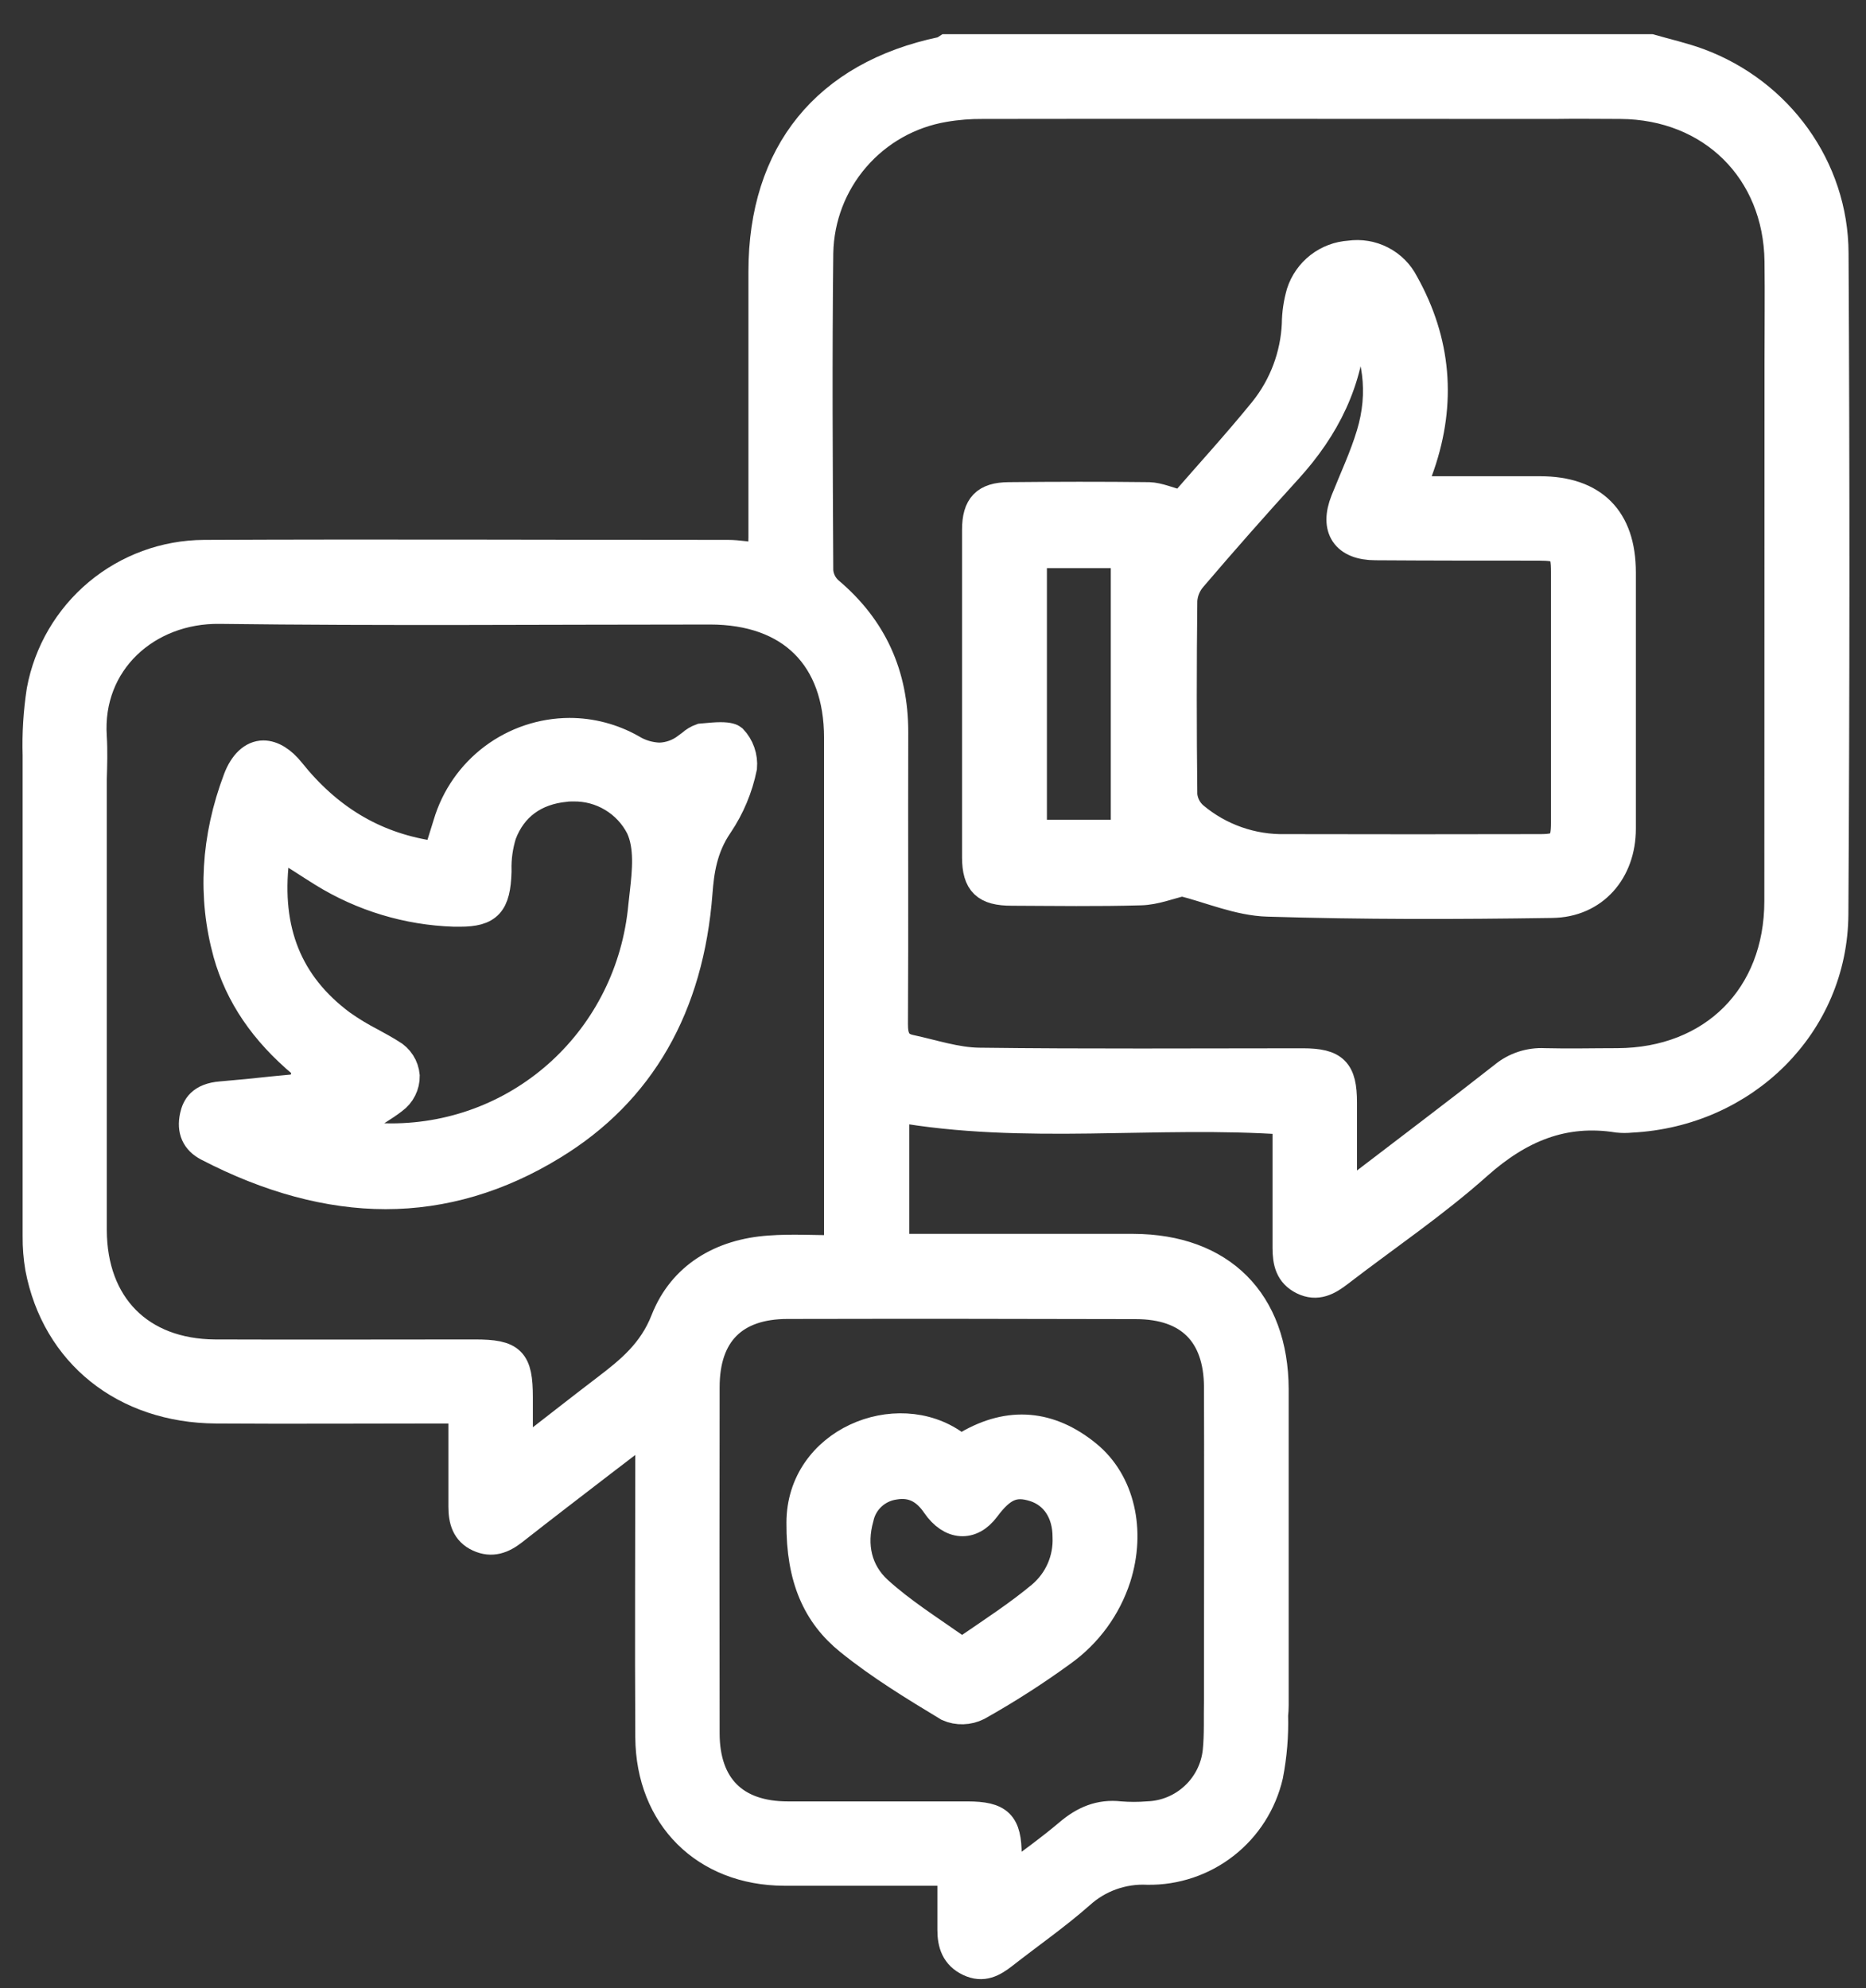 <svg width="46" height="49" viewBox="0 0 46 49" fill="none" xmlns="http://www.w3.org/2000/svg">
<rect x="0" y="0" width="46" height="49" fill="#333333" stroke="none"/>
<path d="M45.22 6.237C45.212 4.133 43.855 2.271 41.875 1.538C41.491 1.397 41.087 1.306 40.691 1.193H23.339C23.3 1.219 23.259 1.24 23.216 1.256C20.363 1.854 18.8 3.782 18.8 6.693V13.245C18.8 13.405 18.786 13.564 18.777 13.737C18.462 13.707 18.206 13.657 17.947 13.657C13.64 13.657 9.333 13.637 5.027 13.657C4.071 13.663 3.147 14.001 2.413 14.614C1.679 15.228 1.182 16.077 1.007 17.017C0.925 17.548 0.892 18.084 0.908 18.62V30.47C0.905 30.731 0.927 30.992 0.97 31.25C1.372 33.36 3.065 34.721 5.325 34.736C7.156 34.748 8.986 34.736 10.817 34.736H11.404V37.135C11.404 37.468 11.48 37.751 11.803 37.899C12.124 38.047 12.392 37.943 12.653 37.739C13.379 37.17 14.111 36.608 14.843 36.046C15.201 35.77 15.562 35.497 16.011 35.156V35.763C16.011 38.114 15.997 40.468 16.011 42.821C16.026 44.783 17.383 46.121 19.328 46.129H23.458V47.567C23.458 47.917 23.552 48.2 23.891 48.361C24.23 48.523 24.482 48.379 24.737 48.181C25.368 47.687 26.026 47.23 26.628 46.701C26.852 46.497 27.114 46.339 27.399 46.237C27.684 46.135 27.986 46.09 28.289 46.105C28.98 46.116 29.655 45.889 30.199 45.463C30.744 45.037 31.125 44.436 31.281 43.763C31.376 43.273 31.418 42.775 31.404 42.277C31.413 42.195 31.418 42.113 31.418 42.031V34.24C31.41 32.076 30.104 30.768 27.938 30.762H22.065V27.301C25.263 27.872 28.483 27.391 31.72 27.618V30.756C31.72 31.104 31.781 31.395 32.123 31.564C32.466 31.731 32.739 31.58 33.007 31.373C34.152 30.492 35.358 29.68 36.434 28.72C37.453 27.814 38.537 27.351 39.886 27.567C39.993 27.578 40.101 27.578 40.209 27.567C43.004 27.427 45.202 25.262 45.216 22.527C45.248 17.097 45.25 11.667 45.22 6.237ZM16.389 32.54C16.081 33.327 15.534 33.773 14.934 34.23C14.333 34.688 13.766 35.134 13.181 35.587C13.078 35.665 12.964 35.731 12.786 35.848V34.444C12.786 33.532 12.617 33.364 11.71 33.364C9.573 33.364 7.434 33.372 5.301 33.364C3.451 33.352 2.289 32.173 2.283 30.32V26.767V19.2C2.293 18.854 2.304 18.506 2.283 18.163C2.159 16.314 3.629 15.004 5.414 15.027C9.443 15.078 13.473 15.043 17.503 15.043C19.499 15.043 20.664 16.203 20.664 18.185V30.796C20.066 30.796 19.514 30.762 18.968 30.802C17.778 30.884 16.816 31.453 16.389 32.54ZM27.996 32.163C29.314 32.163 30.023 32.873 30.03 34.184C30.037 35.121 30.03 40.54 30.03 41.897C30.02 42.319 30.041 42.745 29.999 43.162C29.954 43.587 29.757 43.981 29.444 44.272C29.132 44.564 28.725 44.733 28.298 44.748C28.068 44.767 27.836 44.767 27.606 44.748C27.113 44.692 26.719 44.863 26.345 45.18C25.886 45.571 25.39 45.919 24.836 46.342V45.724C24.836 44.948 24.632 44.752 23.849 44.75H19.419C18.115 44.75 17.393 44.032 17.39 42.725C17.385 39.88 17.385 37.035 17.39 34.19C17.39 32.87 18.095 32.161 19.412 32.159C22.274 32.153 25.134 32.155 27.996 32.163ZM43.844 22.207C43.844 24.564 42.223 26.174 39.874 26.185C39.275 26.185 38.674 26.2 38.075 26.185C37.707 26.165 37.344 26.284 37.06 26.52C35.9 27.431 34.718 28.32 33.549 29.216C33.426 29.311 33.295 29.398 33.102 29.534V27.175C33.102 26.397 32.897 26.188 32.117 26.188C29.457 26.188 26.796 26.207 24.136 26.173C23.567 26.166 22.999 25.972 22.432 25.851C22.11 25.781 22.03 25.565 22.033 25.235C22.046 22.837 22.033 20.438 22.04 18.04C22.04 16.632 21.52 15.476 20.439 14.566C20.296 14.439 20.208 14.263 20.192 14.073C20.178 11.46 20.162 8.845 20.192 6.232C20.209 5.37 20.526 4.542 21.089 3.89C21.652 3.237 22.424 2.802 23.274 2.659C23.592 2.604 23.914 2.579 24.236 2.582C27.205 2.575 34.722 2.582 38.05 2.582H38.334C38.873 2.573 39.41 2.582 39.949 2.582C42.195 2.597 43.819 4.201 43.848 6.439C43.859 7.268 43.848 8.099 43.848 8.929L43.844 22.208V22.207Z" fill="white" stroke="white" stroke-width="0.7"/>
<path d="M19.737 37.533C19.737 35.533 22.107 34.575 23.534 35.599C23.582 35.625 23.635 35.64 23.69 35.642C23.745 35.645 23.799 35.635 23.849 35.612C24.892 35.003 25.884 35.103 26.799 35.848C27.63 36.523 27.897 37.733 27.528 38.888C27.288 39.626 26.819 40.268 26.188 40.72C25.519 41.207 24.822 41.654 24.101 42.058C23.988 42.114 23.864 42.146 23.738 42.149C23.613 42.153 23.487 42.129 23.372 42.078C22.534 41.571 21.69 41.058 20.932 40.444C20.136 39.8 19.728 38.912 19.737 37.533ZM26.297 37.881C26.297 37.276 25.996 36.822 25.497 36.664C25 36.506 24.697 36.643 24.301 37.174C23.945 37.654 23.439 37.627 23.069 37.087C22.816 36.717 22.496 36.539 22.052 36.613C21.844 36.642 21.65 36.733 21.495 36.876C21.341 37.018 21.234 37.204 21.19 37.41C20.999 38.088 21.144 38.735 21.645 39.195C22.229 39.727 22.91 40.155 23.56 40.613C23.611 40.638 23.667 40.65 23.723 40.649C23.78 40.647 23.835 40.633 23.885 40.606C24.492 40.189 25.11 39.788 25.673 39.317C25.879 39.141 26.043 38.92 26.151 38.672C26.259 38.423 26.309 38.152 26.297 37.881ZM29.139 12.44C29.789 11.691 30.495 10.921 31.152 10.111C31.635 9.505 31.914 8.761 31.949 7.986C31.951 7.726 31.99 7.466 32.062 7.216C32.146 6.957 32.306 6.729 32.521 6.562C32.736 6.396 32.996 6.297 33.268 6.28C33.539 6.241 33.816 6.287 34.059 6.413C34.302 6.538 34.5 6.737 34.624 6.981C35.426 8.415 35.552 9.917 35.018 11.471C34.954 11.657 34.884 11.841 34.795 12.088H37.961C39.279 12.088 39.976 12.787 39.977 14.107V20.426C39.977 21.471 39.298 22.262 38.262 22.275C35.919 22.311 33.587 22.315 31.252 22.243C30.54 22.223 29.836 21.913 29.145 21.739C28.825 21.813 28.475 21.955 28.123 21.964C27.062 21.995 26.001 21.978 24.94 21.974C24.294 21.974 24.067 21.76 24.066 21.13V13.059C24.066 12.47 24.291 12.239 24.867 12.234C26.021 12.223 27.175 12.22 28.327 12.234C28.562 12.242 28.804 12.354 29.139 12.44ZM33.402 7.665C33.372 7.768 33.35 7.874 33.334 7.98C33.27 9.383 32.682 10.548 31.75 11.571C30.953 12.446 30.169 13.334 29.4 14.235C29.263 14.392 29.181 14.588 29.166 14.796C29.148 16.395 29.148 17.994 29.166 19.594C29.186 19.796 29.282 19.983 29.436 20.116C30.066 20.646 30.869 20.928 31.692 20.909C33.785 20.914 35.877 20.914 37.968 20.909C38.482 20.909 38.584 20.799 38.584 20.28V14.097C38.584 13.544 38.503 13.47 37.927 13.468C36.588 13.468 35.25 13.468 33.912 13.459C33.162 13.459 32.877 13.025 33.151 12.339C33.366 11.798 33.618 11.266 33.785 10.71C34.095 9.688 33.969 8.699 33.402 7.665ZM25.458 20.556H27.733V13.653H25.458V20.556ZM9.507 29.453C8.106 29.453 6.631 29.055 5.121 28.271C4.819 28.114 4.706 27.858 4.783 27.508C4.83 27.294 4.948 27.043 5.45 27.003C5.877 26.967 6.313 26.925 6.726 26.879L7.439 26.811L7.577 26.325L7.453 26.223C6.498 25.423 5.895 24.533 5.604 23.5C5.219 22.103 5.302 20.657 5.851 19.201C5.995 18.82 6.228 18.6 6.493 18.6C6.714 18.6 6.953 18.747 7.166 19.013C8.089 20.168 9.203 20.838 10.569 21.061L10.781 21.096L11.028 20.302C11.221 19.652 11.618 19.082 12.16 18.675C12.703 18.269 13.361 18.048 14.039 18.045C14.575 18.045 15.101 18.184 15.568 18.447C15.774 18.575 16.01 18.645 16.253 18.654C16.502 18.648 16.742 18.561 16.937 18.407C16.969 18.385 17.001 18.36 17.033 18.336C17.107 18.269 17.193 18.216 17.287 18.183L17.401 18.173C17.524 18.162 17.648 18.15 17.763 18.15C17.967 18.15 18.039 18.187 18.065 18.209C18.154 18.302 18.222 18.414 18.264 18.535C18.307 18.657 18.323 18.787 18.312 18.915C18.209 19.422 18.007 19.904 17.718 20.332C17.328 20.9 17.254 21.489 17.215 21.997C17.002 24.816 15.796 26.915 13.63 28.235C12.312 29.045 10.925 29.453 9.508 29.453H9.507ZM6.778 21.183C6.575 22.941 7.11 24.264 8.416 25.237C8.65 25.403 8.895 25.551 9.149 25.682C9.321 25.776 9.484 25.865 9.642 25.964C9.742 26.021 9.826 26.1 9.888 26.197C9.95 26.293 9.987 26.403 9.997 26.517C9.999 26.632 9.973 26.745 9.921 26.848C9.87 26.951 9.794 27.04 9.701 27.107C9.589 27.196 9.463 27.276 9.305 27.378C9.218 27.434 9.122 27.496 9.013 27.569L8.423 27.963L9.13 28.019C9.299 28.033 9.469 28.039 9.637 28.039C12.874 28.039 15.54 25.582 15.839 22.323C15.849 22.22 15.862 22.114 15.874 22.008C15.935 21.471 15.997 20.865 15.777 20.391C15.623 20.089 15.387 19.836 15.096 19.662C14.805 19.487 14.471 19.398 14.132 19.404C14.068 19.404 14.002 19.404 13.938 19.414C13.177 19.488 12.639 19.885 12.383 20.563C12.294 20.85 12.252 21.15 12.26 21.449V21.484C12.237 22.274 12.038 22.491 11.338 22.491H11.196C10.049 22.454 8.931 22.116 7.955 21.511C7.787 21.407 7.62 21.299 7.44 21.183L6.824 20.794L6.778 21.183Z" fill="white" stroke="white" stroke-width="0.7"/>
</svg>
